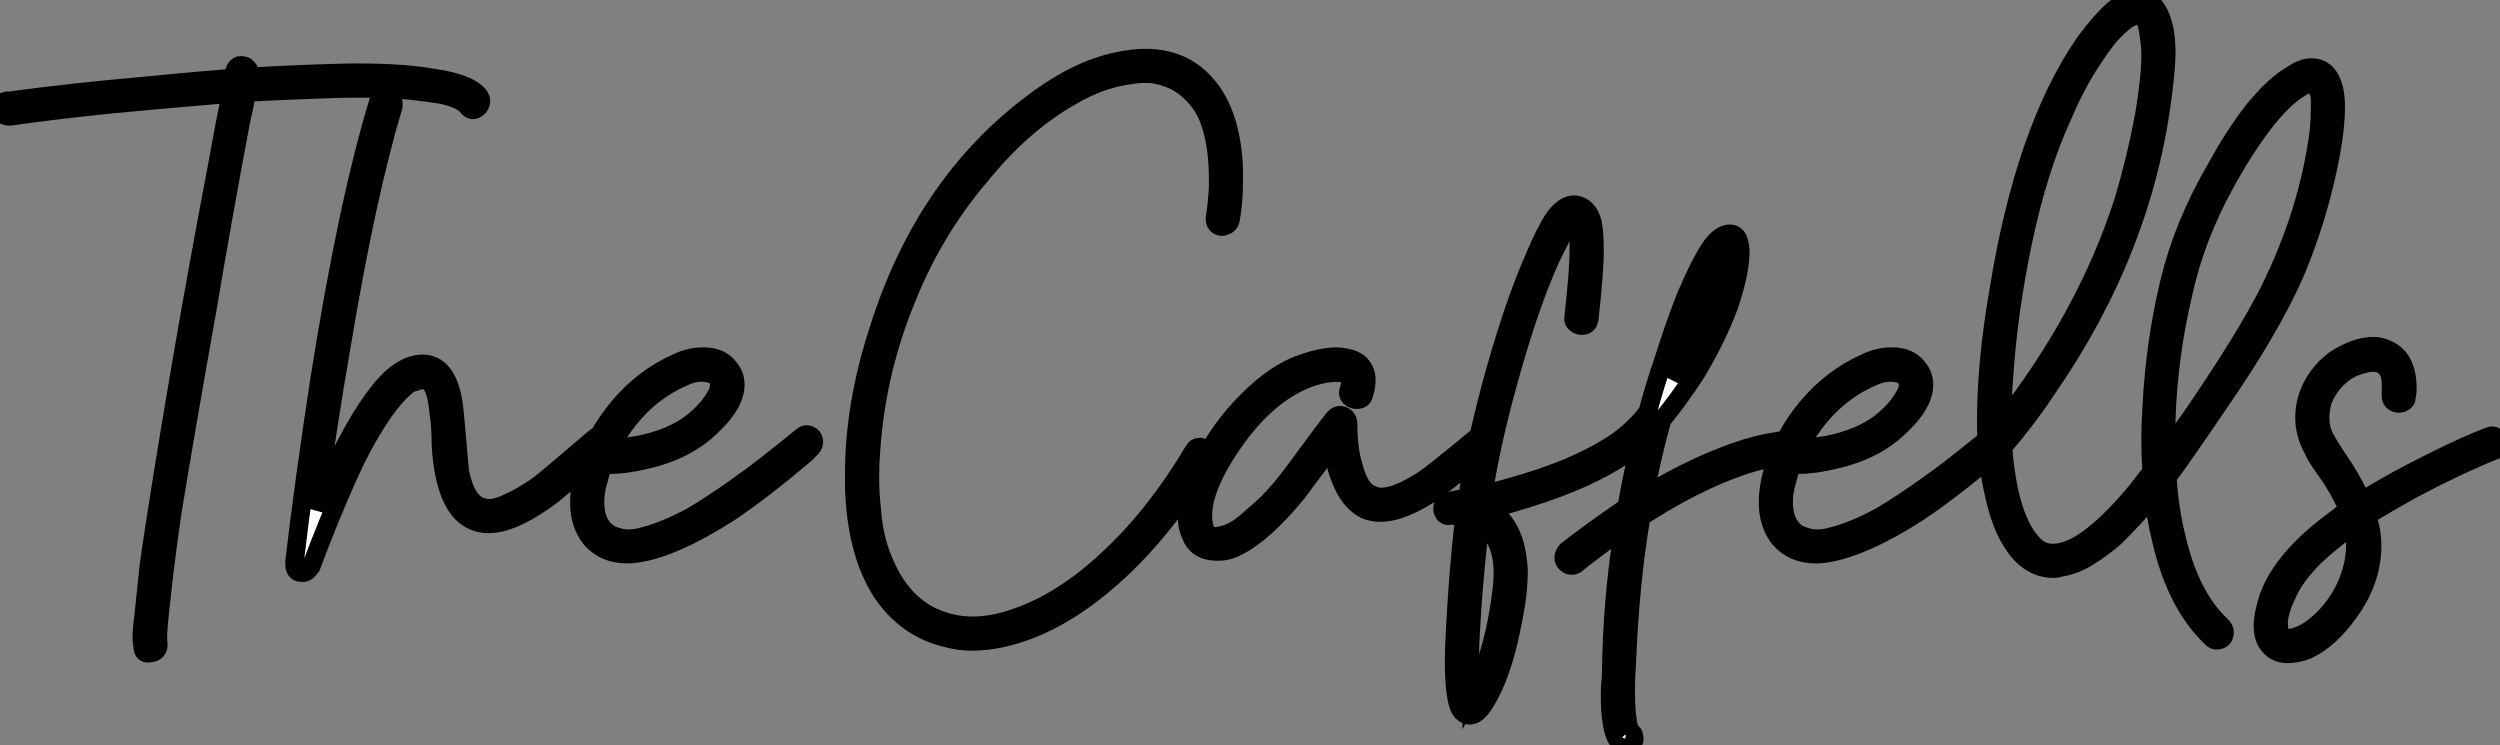 <?xml version="1.0" standalone="no"?>
<svg xmlns="http://www.w3.org/2000/svg" viewBox="-0.018 -30.35 134.668 40.15"><rect x="-0.018" y="-30.35" width="134.668" height="40.15" fill="#808080" stroke="none"/><path d="M0.50-24.08L0.50-24.08Q0.22-24.08 0.08-24.25Q-0.06-24.42 0-24.64Q0.06-24.86 0.34-24.92L0.34-24.92Q0.39-24.92 0.50-24.92L0.50-24.92Q3.81-25.37 7.56-25.70L7.56-25.70Q10.42-25.98 12.54-26.15L12.54-26.15Q12.60-26.32 12.60-26.43L12.60-26.43Q12.71-26.99 13.22-26.77L13.22-26.77Q13.44-26.60 13.44-26.38L13.44-26.38Q13.44-26.26 13.44-26.21L13.44-26.21Q16.35-26.38 18.82-26.43L18.82-26.43Q19.10-26.43 19.32-26.43L19.32-26.43Q21.73-26.43 23.30-26.15L23.30-26.15Q25.31-25.87 25.82-25.14L25.82-25.14Q25.98-24.86 25.76-24.58L25.76-24.58Q25.42-24.25 25.14-24.64L25.14-24.64Q24.81-25.03 23.74-25.26L23.74-25.26Q23.02-25.37 22.06-25.48L22.06-25.48Q20.78-25.59 19.15-25.59L19.15-25.59Q18.31-25.59 17.19-25.54L17.19-25.54Q15.34-25.48 13.27-25.37L13.27-25.37Q13.16-24.70 12.94-23.74L12.94-23.74Q11.98-18.65 11.20-14L11.20-14Q9.97-7.11 9.24-2.63L9.24-2.63Q8.85 0.11 8.68 1.79L8.68 1.79Q8.57 2.74 8.51 3.42L8.51 3.42Q8.46 4.09 8.51 4.37L8.51 4.37Q8.51 4.76 8.12 4.82L8.12 4.82Q7.67 4.93 7.67 4.48L7.67 4.48Q7.62 4.26 7.62 4.03L7.62 4.03Q7.62 3.58 7.73 2.74L7.73 2.74Q7.84 1.68 8.01 0.06L8.01 0.06Q8.57-3.86 9.74-10.70L9.74-10.70Q10.58-15.62 11.70-21.50L11.70-21.50Q12.10-23.74 12.43-25.31L12.43-25.31Q9.69-25.09 6.10-24.75L6.10-24.75Q2.86-24.42 0.50-24.08ZM20.38-24.92L20.38-24.92Q20.44-25.20 20.72-25.20L20.72-25.20Q21.17-25.20 21.17-24.75L21.17-24.75Q21.17-24.70 21.17-24.64L21.17-24.64Q19.71-19.77 18.37-11.70L18.37-11.70Q17.58-7.17 17.02-2.91L17.02-2.91Q17.70-4.48 18.26-5.71L18.26-5.71Q19.82-8.85 21.11-10.02L21.11-10.02Q21.95-10.75 22.74-10.75L22.74-10.75Q22.79-10.75 22.85-10.75L22.85-10.75Q24.25-10.64 24.47-8.06L24.47-8.06Q24.75-4.98 24.75-4.93L24.75-4.93Q25.09-3.25 25.98-3.02L25.98-3.02Q26.15-2.97 26.32-2.97L26.32-2.97Q26.77-2.97 27.33-3.25L27.33-3.25Q28.11-3.58 29.06-4.26L29.06-4.26Q29.68-4.76 30.86-5.77Q32.03-6.78 32.20-6.89L32.20-6.89Q32.37-7 32.48-7L32.48-7Q32.93-7 32.93-6.55L32.93-6.55Q32.93-6.38 32.76-6.27L32.76-6.27Q32.54-6.10 31.44-5.15Q30.35-4.20 29.74-3.70L29.74-3.70Q27.72-2.18 26.38-2.13L26.38-2.13Q26.32-2.13 26.32-2.13L26.32-2.13Q24.02-2.13 23.74-6.27L23.74-6.27Q23.74-6.44 23.72-7.06Q23.69-7.67 23.63-8.01L23.63-8.01Q23.52-9.24 23.24-9.63L23.24-9.63Q23.02-9.86 22.79-9.91L22.79-9.91Q22.74-9.91 22.71-9.91Q22.68-9.91 22.68-9.91L22.68-9.91Q22.57-9.91 22.51-9.86L22.51-9.86L22.46-9.86Q22.40-9.86 22.34-9.80L22.34-9.80Q22.23-9.80 22.18-9.74L22.18-9.74Q22.01-9.69 21.90-9.58L21.90-9.58Q21.22-9.02 20.50-7.95L20.50-7.95Q19.82-6.94 19.15-5.60L19.15-5.60Q18.31-3.86 17.19-1.01L17.19-1.01Q16.80 0 16.74 0.17L16.74 0.17Q16.52 0.50 16.30 0.50L16.30 0.50Q16.13 0.50 16.02 0.45L16.02 0.45Q15.85 0.34 15.85 0.06L15.85 0.06Q15.85 0 15.85-0.11L15.85-0.11Q16.35-4.37 17.19-9.86L17.19-9.86Q18.70-19.43 20.38-24.92ZM32.48-5.38L32.48-5.38Q32.31-4.87 32.20-4.42L32.20-4.42Q32.03-3.86 32.03-3.30L32.03-3.30Q32.03-2.13 32.76-1.62L32.76-1.62Q33.15-1.40 33.63-1.34Q34.10-1.29 34.66-1.46L34.66-1.46Q35.78-1.74 37.24-2.52L37.24-2.52Q38.47-3.25 39.87-4.26L39.87-4.26Q40.99-5.04 43.18-6.83L43.18-6.83Q43.34-7 43.57-6.92Q43.79-6.83 43.82-6.61Q43.85-6.38 43.68-6.22L43.68-6.22Q43.68-6.22 43.34-5.88L43.34-5.88Q41.10-3.98 39.26-2.74L39.26-2.74Q37.69-1.74 36.51-1.23L36.51-1.23Q35-0.56 33.88-0.50L33.88-0.50Q33.82-0.50 33.77-0.50L33.77-0.50Q32.54-0.50 31.81-1.34L31.81-1.34Q31.19-2.13 31.19-3.30L31.19-3.30Q31.19-4.03 31.42-4.87L31.42-4.87Q31.98-6.83 33.32-8.43Q34.66-10.02 36.46-10.81L36.46-10.81Q37.13-11.14 37.86-11.14L37.86-11.14Q38.81-11.14 39.26-10.53L39.26-10.53Q39.59-10.14 39.59-9.63L39.59-9.63Q39.59-8.62 38.36-7.45L38.36-7.45Q37.02-6.10 34.83-5.60L34.83-5.60Q33.71-5.32 32.76-5.32L32.76-5.32Q32.59-5.32 32.48-5.38ZM32.82-6.16L32.82-6.16L32.93-6.22Q33.10-6.22 33.15-6.22L33.15-6.22Q33.77-6.27 34.38-6.38L34.38-6.38Q36.12-6.72 37.24-7.56L37.24-7.56Q38.08-8.23 38.47-8.90L38.47-8.90Q38.70-9.24 38.72-9.49Q38.75-9.74 38.70-9.86L38.70-9.86Q38.53-10.19 38.14-10.25L38.14-10.25Q37.58-10.36 37.02-10.14L37.02-10.14Q34.33-9.07 32.82-6.16Z" fill="white" stroke="black" transform="scale(1,1)"/><path d="M66.27-18.54L66.27-18.54Q66.22-18.26 65.99-18.20L65.99-18.20Q65.88-18.14 65.82-18.14L65.82-18.14Q65.71-18.14 65.60-18.20L65.60-18.20Q65.43-18.31 65.43-18.54L65.43-18.54Q65.43-18.54 65.43-18.59L65.43-18.59Q65.54-19.26 65.60-20.22L65.60-20.22Q65.60-20.50 65.60-20.78L65.60-20.78Q65.60-22.29 65.26-23.46L65.26-23.46Q64.93-24.64 64.14-25.37L64.14-25.37Q63.30-26.21 61.96-26.38L61.96-26.38Q61.74-26.38 61.51-26.38L61.51-26.38Q61.23-26.38 60.95-26.32L60.95-26.32Q60.39-26.26 59.83-26.10L59.83-26.10Q58.77-25.82 57.54-25.09L57.54-25.09Q55.02-23.63 52.83-20.94L52.83-20.94Q50.31-17.98 48.86-14.39L48.86-14.39Q47.18-10.36 46.90-6.10L46.90-6.10Q46.84-5.38 46.84-4.65L46.84-4.65Q46.84-3.70 46.95-2.80L46.95-2.80Q47.06-1.23 47.68 0.11L47.68 0.11Q48.18 1.23 48.91 1.96L48.91 1.96Q49.64 2.69 50.54 3.02L50.54 3.02Q51.43 3.36 52.38 3.36L52.38 3.36Q53.50 3.36 54.74 2.91L54.74 2.91Q57.20 2.07 59.61-0.17L59.61-0.17Q62.18-2.52 64.31-6.10L64.31-6.10Q64.42-6.27 64.59-6.27L64.59-6.27Q64.65-6.27 64.65-6.27L64.65-6.27Q64.87-6.22 64.98-6.05L64.98-6.05Q65.04-5.94 65.04-5.82Q65.04-5.71 64.98-5.60L64.98-5.60Q62.97-2.18 60.45 0.22L60.45 0.22Q58.10 2.46 55.69 3.47L55.69 3.47Q53.90 4.20 52.33 4.20L52.33 4.20Q51.66 4.20 51.04 4.03L51.04 4.03Q48.80 3.53 47.46 1.51L47.46 1.51Q46.11-0.62 46-4.09L46-4.09Q46-4.42 46-4.82L46-4.82Q46-8.46 47.23-12.32L47.23-12.32Q49.64-20.22 55.41-24.64L55.41-24.64Q57.93-26.60 60.22-27.05L60.22-27.05Q61.01-27.22 61.68-27.22L61.68-27.22Q63.70-27.22 64.93-25.82L64.93-25.82Q66.33-24.25 66.44-21.22L66.44-21.22Q66.44-20.89 66.44-20.61L66.44-20.61Q66.44-19.49 66.27-18.54ZM79.66-6.89L79.66-6.89Q79.88-7.06 80.10-6.97Q80.33-6.89 80.36-6.66Q80.38-6.44 80.22-6.27L80.22-6.27Q77.47-3.98 76.74-3.58L76.74-3.58Q75.34-2.74 74.34-2.74L74.34-2.74Q73.89-2.74 73.50-2.91L73.50-2.91Q72.77-3.30 72.35-4.20Q71.93-5.10 71.87-5.82L71.87-5.82Q71.82-6.10 71.82-6.44L71.82-6.44Q71.54-6.05 71.20-5.60L71.20-5.60Q70.30-4.42 69.86-3.81L69.86-3.81Q68.01-1.57 66.61-0.90L66.61-0.90Q65.99-0.56 65.21-0.67Q64.42-0.78 64.14-1.51L64.14-1.51Q63.92-1.96 63.92-2.52L63.92-2.52Q63.92-3.53 64.48-4.76L64.48-4.76Q65.32-6.78 66.83-8.40L66.83-8.40Q68.34-10.02 69.80-10.64L69.80-10.64Q71.09-11.14 71.98-11.14L71.98-11.14Q72.21-11.14 72.43-11.09L72.43-11.09Q73.16-10.98 73.44-10.47L73.44-10.47Q73.72-9.97 73.44-9.07L73.44-9.07Q73.38-8.85 73.13-8.82Q72.88-8.79 72.71-8.96Q72.54-9.13 72.66-9.41L72.66-9.41Q72.88-10.19 72.32-10.25L72.32-10.25Q71.59-10.36 70.58-10.02L70.58-10.02Q68.40-9.24 66.61-6.78L66.61-6.78Q65.10-4.70 64.82-3.14L64.82-3.14Q64.70-2.24 64.93-1.74L64.93-1.74Q65.21-1.34 65.77-1.51L65.77-1.51Q66.50-1.62 67.45-2.52L67.45-2.52Q68.29-3.19 69.07-4.14L69.07-4.14Q69.58-4.76 70.47-5.99Q71.37-7.22 71.82-7.78L71.82-7.78Q72.04-8.06 72.32-7.95Q72.60-7.84 72.60-7.50L72.60-7.50Q72.60-6.16 72.88-5.26L72.88-5.26Q73.22-3.92 73.89-3.70L73.89-3.70Q74.11-3.58 74.39-3.58L74.39-3.58Q75.23-3.58 76.63-4.48L76.63-4.48Q77.08-4.76 79.66-6.89ZM79.26 7.06L79.26 7.06Q79.49 6.66 79.77 6.05L79.77 6.05Q80.44 4.42 80.78 2.18L80.78 2.18Q80.94 1.12 80.94 0.50L80.94 0.50Q80.94-0.56 80.55-1.29L80.55-1.29Q80.27-1.90 79.71-2.24L79.71-2.24Q79.60-1.74 79.60-1.18L79.60-1.18Q79.32 1.46 79.21 3.53L79.21 3.53Q79.15 4.48 79.15 5.15L79.15 5.15Q79.15 5.88 79.21 6.50L79.21 6.50Q79.21 6.78 79.26 7L79.26 7Q79.26 7 79.26 7.06ZM92.93-16.63L92.93-16.63Q92.87-16.58 92.76-16.46L92.76-16.46Q92.76-16.46 92.70-16.41L92.70-16.41Q92.70-16.41 92.70-16.35L92.70-16.35Q92.65-16.30 92.59-16.18L92.59-16.18Q92.48-15.96 92.31-15.68L92.31-15.68Q92.03-15.18 91.75-14.45L91.75-14.45Q91.19-13.10 90.58-11.26L90.58-11.26Q90.35-10.58 90.13-9.91L90.13-9.91Q91.92-12.49 92.65-15.23L92.65-15.23Q92.82-15.90 92.87-16.46L92.87-16.46Q92.93-16.52 92.93-16.63ZM93.15-16.91L93.15-16.91ZM87.78 9.02L87.78 9.02ZM87.72 9.02L87.72 9.02Q87.66 8.96 87.55 8.96L87.55 8.96Q87.66 8.96 87.72 9.02ZM84.36-0.67L84.36-0.67Q85.65-1.68 87.44-2.91L87.44-2.91Q87.55-2.97 87.61-3.02L87.61-3.02Q87.89-4.70 88.34-6.50L88.34-6.50Q86.77-5.15 83.97-4.09L83.97-4.09Q82.18-3.42 80.16-2.91L80.16-2.91Q80.44-2.80 80.66-2.58L80.66-2.58Q81.56-1.74 81.73-0.17L81.73-0.17Q81.78 0.11 81.78 0.45L81.78 0.45Q81.78 1.06 81.67 1.96L81.67 1.96Q81.50 3.08 81.22 4.26L81.22 4.26Q80.78 6.10 80.10 7.28L80.10 7.28Q79.43 8.51 78.82 8.06L78.82 8.06Q78.48 7.84 78.37 6.66L78.37 6.66Q78.31 6.05 78.31 5.26L78.31 5.26Q78.31 4.70 78.37 3.58L78.37 3.58Q78.54 0.28 78.87-2.52L78.87-2.52Q78.76-2.52 78.59-2.58L78.59-2.58Q78.54-2.58 78.48-2.58L78.48-2.58L78.42-2.58Q78.31-2.58 78.26-2.58L78.26-2.58Q78.20-2.58 78.14-2.58L78.14-2.58Q77.86-2.52 77.75-2.72Q77.64-2.91 77.72-3.14Q77.81-3.36 78.09-3.36L78.09-3.36Q78.54-3.47 79.04-3.53L79.04-3.53Q79.15-4.42 79.32-5.32L79.32-5.32Q80.10-9.30 81.45-13.38L81.45-13.38Q82.06-15.18 82.68-16.58L82.68-16.58Q83.24-17.92 83.74-18.65L83.74-18.65Q84.30-19.38 84.86-19.32L84.86-19.32Q85.54-19.21 85.76-18.37L85.76-18.37Q85.87-17.81 85.87-17.02L85.87-17.02Q85.87-16.86 85.87-16.52L85.87-16.52Q85.82-15.23 85.59-13.16L85.59-13.16Q85.54-12.88 85.31-12.82Q85.09-12.77 84.89-12.91Q84.70-13.05 84.75-13.27L84.75-13.27Q85.03-15.74 85.03-16.91L85.03-16.91Q85.03-17.02 85.03-17.19L85.03-17.19Q85.03-17.47 85.03-17.75L85.03-17.75Q85.03-17.86 84.98-17.98L84.98-17.98Q84.98-18.03 84.98-18.09L84.98-18.09L84.98-18.14Q84.92-18.20 84.92-18.26L84.92-18.26L84.86-18.31Q84.86-18.37 84.81-18.42L84.81-18.42L84.81-18.48Q84.81-18.48 84.81-18.48L84.81-18.48L84.75-18.48Q84.70-18.48 84.70-18.42L84.70-18.42L84.64-18.42Q84.58-18.37 84.53-18.26L84.53-18.26Q84.30-18.03 84.08-17.58Q83.86-17.14 83.52-16.46L83.52-16.46Q82.29-13.72 81.17-9.58L81.17-9.58Q80.33-6.55 79.88-3.75L79.88-3.75Q80.55-3.86 81.28-4.09L81.28-4.09Q84.98-5.10 87.16-6.61L87.16-6.61Q88.06-7.28 88.67-8.06L88.67-8.06Q88.73-8.06 88.73-8.12L88.73-8.12L88.73-8.12Q89.12-9.58 89.62-11.03L89.62-11.03Q90.18-12.82 90.80-14.39L90.80-14.39Q91.42-15.85 91.92-16.69L91.92-16.69Q92.48-17.64 93.04-17.75L93.04-17.75Q93.49-17.81 93.63-17.39Q93.77-16.97 93.71-16.46L93.71-16.46Q93.66-15.51 93.10-13.83L93.10-13.83Q92.42-12.04 91.30-10.19L91.30-10.19Q90.46-8.90 89.51-7.73L89.51-7.73Q88.95-5.71 88.56-3.64L88.56-3.64Q91.53-5.43 94.10-6.22L94.10-6.22Q95.22-6.55 96.29-6.66L96.29-6.66Q96.57-6.66 96.68-6.47Q96.79-6.27 96.71-6.05Q96.62-5.82 96.34-5.82L96.34-5.82Q93.49-5.54 89.57-3.25L89.57-3.25Q88.95-2.86 88.39-2.52L88.39-2.52Q87.78 1.01 87.61 5.38L87.61 5.38Q87.55 6.22 87.55 6.78L87.55 6.78Q87.55 7.56 87.61 8.18L87.61 8.18Q87.66 8.40 87.66 8.62L87.66 8.62Q87.72 8.74 87.72 8.85L87.72 8.85Q87.72 8.85 87.72 8.90L87.72 8.90Q87.78 8.96 87.78 9.02L87.78 9.02Q88.00 9.13 88.00 9.35L88.00 9.35Q88.06 9.52 87.94 9.66Q87.83 9.80 87.66 9.80L87.66 9.80Q86.99 9.80 86.82 8.62L86.82 8.62Q86.71 8.01 86.71 7.06L86.71 7.06Q86.71 6.72 86.77 6.05L86.77 6.05Q86.82 1.85 87.44-1.85L87.44-1.85Q86.26-1.06 85.14-0.17L85.14-0.17Q84.98-0.06 84.86 0.06L84.86 0.06Q84.64 0.17 84.44 0.06Q84.25-0.06 84.22-0.25Q84.19-0.45 84.36-0.67ZM96.51-5.38L96.51-5.38Q96.34-4.87 96.23-4.42L96.23-4.42Q96.06-3.86 96.06-3.30L96.06-3.30Q96.06-2.13 96.79-1.62L96.79-1.62Q97.18-1.40 97.66-1.34Q98.14-1.29 98.70-1.46L98.70-1.46Q99.82-1.74 101.27-2.52L101.27-2.52Q102.50-3.25 103.90-4.26L103.90-4.26Q105.02-5.04 107.21-6.83L107.21-6.83Q107.38-7 107.60-6.92Q107.82-6.83 107.85-6.61Q107.88-6.38 107.71-6.22L107.71-6.22Q107.71-6.22 107.38-5.88L107.38-5.88Q105.14-3.98 103.29-2.74L103.29-2.74Q101.72-1.74 100.54-1.23L100.54-1.23Q99.03-0.56 97.91-0.50L97.91-0.50Q97.86-0.50 97.80-0.50L97.80-0.50Q96.57-0.50 95.84-1.34L95.84-1.34Q95.22-2.13 95.22-3.30L95.22-3.30Q95.22-4.03 95.45-4.87L95.45-4.87Q96.01-6.83 97.35-8.43Q98.70-10.02 100.49-10.81L100.49-10.81Q101.16-11.14 101.89-11.14L101.89-11.14Q102.84-11.14 103.29-10.53L103.29-10.53Q103.62-10.14 103.62-9.63L103.62-9.63Q103.62-8.62 102.39-7.45L102.39-7.45Q101.05-6.10 98.86-5.60L98.86-5.60Q97.74-5.32 96.79-5.32L96.79-5.32Q96.62-5.32 96.51-5.38ZM96.85-6.16L96.85-6.16L96.96-6.22Q97.13-6.22 97.18-6.22L97.18-6.22Q97.80-6.27 98.42-6.38L98.42-6.38Q100.15-6.72 101.27-7.56L101.27-7.56Q102.11-8.23 102.50-8.90L102.50-8.90Q102.73-9.24 102.76-9.49Q102.78-9.74 102.73-9.86L102.73-9.86Q102.56-10.19 102.17-10.25L102.17-10.25Q101.61-10.36 101.05-10.14L101.05-10.14Q98.36-9.07 96.85-6.16ZM119.14 4.03L119.14 4.03Q117.18 2.18 116.39-1.34L116.39-1.34Q116.11-2.46 116-3.70L116-3.70Q114.88-2.35 113.82-1.34L113.82-1.34Q113.09-0.73 112.39-0.31Q111.69 0.11 110.96 0.22L110.96 0.22Q110.79 0.28 110.62 0.28L110.62 0.28Q109.34 0.28 108.50-0.95L108.50-0.95Q107.77-1.96 107.38-3.81L107.38-3.81Q107.04-5.26 106.98-7.28L106.98-7.28Q106.98-7.50 106.98-7.78L106.98-7.78Q106.98-10.86 107.66-14.78L107.66-14.78Q109.06-23.35 112.25-28L112.25-28Q113.14-29.23 113.93-29.90L113.93-29.90Q114.60-30.35 115.16-30.35L115.16-30.35Q115.38-30.35 115.61-30.30L115.61-30.30Q116.28-30.07 116.56-28.78L116.56-28.78Q116.67-28.22 116.67-27.50L116.67-27.50Q116.67-26.77 116.50-25.42L116.50-25.42Q115.50-17.02 110.29-9.46L110.29-9.46Q109.22-7.84 107.88-6.27L107.88-6.27Q107.99-4.59 108.38-3.19L108.38-3.19Q108.89-1.46 109.78-0.78L109.78-0.78Q110.12-0.56 110.57-0.56L110.57-0.56Q111.24-0.56 112.08-1.06L112.08-1.06Q113.37-1.85 115.05-3.86L115.05-3.86Q115.44-4.37 115.89-4.93L115.89-4.93Q115.83-5.77 115.83-6.66L115.83-6.66Q115.83-7.50 115.89-8.40L115.89-8.40Q116.06-11.87 116.84-15.12L116.84-15.12Q117.57-18.20 119.36-21.28L119.36-21.28Q120.37-23.13 121.43-24.47L121.43-24.47Q122.55-25.82 123.45-26.32L123.45-26.32Q124.01-26.71 124.51-26.71L124.51-26.71Q124.90-26.71 125.18-26.49L125.18-26.49Q125.80-25.98 125.80-24.58L125.80-24.58Q125.80-22.85 125.07-19.99L125.07-19.99Q124.51-17.81 123.62-15.68L123.62-15.68Q122.33-12.71 119.47-8.57L119.47-8.57Q117.34-5.43 116.73-4.65L116.73-4.65Q116.84-2.86 117.23-1.34L117.23-1.34Q117.96 1.79 119.64 3.36L119.64 3.36Q119.81 3.53 119.81 3.70L119.81 3.70Q119.81 4.14 119.36 4.14L119.36 4.14Q119.25 4.14 119.14 4.03ZM124.74-25.76L124.74-25.76Q124.62-25.87 124.46-25.87L124.46-25.87Q124.23-25.87 123.84-25.59L123.84-25.59Q123-25.09 121.94-23.74L121.94-23.74Q120.87-22.34 119.86-20.50L119.86-20.50Q118.24-17.58 117.57-14.50L117.57-14.50Q116.78-11.14 116.67-7.73L116.67-7.73Q116.67-7.17 116.67-6.66L116.67-6.66Q116.67-6.33 116.67-5.99L116.67-5.99Q117.06-6.55 117.96-7.78L117.96-7.78Q120.93-12.10 122.22-14.67L122.22-14.67Q124.34-18.93 124.90-23.30L124.90-23.30Q124.96-23.97 124.96-24.47L124.96-24.47Q124.96-24.70 124.96-24.92L124.96-24.92Q124.96-25.20 124.90-25.37L124.90-25.37Q124.85-25.48 124.79-25.59L124.79-25.59Q124.79-25.70 124.74-25.76ZM115.05-29.51L115.05-29.51Q114.99-29.51 114.99-29.51L114.99-29.51Q114.88-29.51 114.82-29.46L114.82-29.46L114.77-29.46Q114.77-29.40 114.71-29.40L114.71-29.40Q114.54-29.29 114.32-29.12L114.32-29.12Q113.98-28.84 113.54-28.34L113.54-28.34Q113.14-27.83 112.70-27.16L112.70-27.16Q111.86-25.93 111.07-24.08L111.07-24.08Q109.78-21.28 108.94-17.30L108.94-17.30Q108.16-13.55 107.94-10.19L107.94-10.19Q107.82-8.74 107.82-7.62L107.82-7.62Q107.82-7.56 107.82-7.50L107.82-7.50Q112.36-13.27 114.38-19.54L114.38-19.54Q115.05-21.78 115.50-24.19L115.50-24.19Q115.83-26.21 115.83-27.38L115.83-27.38Q115.83-27.78 115.78-28.11L115.78-28.11Q115.72-28.73 115.61-29.12L115.61-29.12L115.55-29.23Q115.50-29.34 115.44-29.40L115.44-29.40Q115.38-29.46 115.38-29.46Q115.38-29.46 115.33-29.48Q115.27-29.51 115.27-29.51L115.27-29.51L115.22-29.57Q115.16-29.57 115.05-29.51ZM129.61-8.96L129.61-8.96Q129.61-8.74 129.38-8.65Q129.16-8.57 128.96-8.68Q128.77-8.79 128.77-9.07L128.77-9.07Q128.82-9.80 128.71-10.19L128.71-10.19Q128.54-10.64 128.21-10.75L128.21-10.75Q127.82-10.92 127.14-10.70L127.14-10.70Q126.53-10.53 126.08-10.14L126.08-10.14Q125.35-9.52 125.07-8.68L125.07-8.68Q124.96-8.23 124.96-7.84L124.96-7.84Q124.96-7.34 125.13-6.94L125.13-6.94Q125.18-6.72 126.30-5.04L126.30-5.04Q126.86-4.14 127.20-3.36L127.20-3.36Q128.99-4.48 131.29-5.60L131.29-5.60Q132.86-6.38 134.03-6.83L134.03-6.83Q134.26-6.94 134.45-6.80Q134.65-6.66 134.65-6.41Q134.65-6.16 134.37-6.10L134.37-6.10Q132.30-5.26 129.89-3.98L129.89-3.98Q128.49-3.19 127.48-2.58L127.48-2.58Q127.76-1.74 127.76-0.95L127.76-0.95Q127.76 0.95 126.47 2.69L126.47 2.69Q125.46 4.09 124.29 4.65L124.29 4.65Q123.73 4.87 123.22 4.87L123.22 4.87Q122.61 4.87 122.27 4.48L122.27 4.48Q121.88 4.09 121.88 3.36L121.88 3.36Q121.88 2.80 122.16 1.90L122.16 1.90Q122.89-0.28 125.91-2.46L125.91-2.46Q126.19-2.69 126.47-2.91L126.47-2.91Q126.19-3.58 125.74-4.31L125.74-4.31Q125.63-4.54 125.18-5.15Q124.74-5.77 124.57-6.16L124.57-6.16Q124.12-7 124.12-7.84L124.12-7.84Q124.12-8.90 124.68-9.80L124.68-9.80Q125.35-10.86 126.36-11.31L126.36-11.31Q127.14-11.70 127.82-11.70L127.82-11.70Q128.21-11.70 128.54-11.54L128.54-11.54Q129.66-11.09 129.66-9.41L129.66-9.41Q129.66-9.18 129.61-8.96ZM123.06 4.03L123.06 4.03Q123.17 4.09 123.34 4.03L123.34 4.03Q123.73 3.98 124.23 3.70L124.23 3.70Q125.41 2.97 126.19 1.57L126.19 1.57Q126.86 0.28 126.86-1.01L126.86-1.01Q126.86-1.57 126.75-2.07L126.75-2.07Q125.58-1.23 124.68-0.39L124.68-0.39Q123.56 0.73 123.17 1.68L123.17 1.68Q122.78 2.46 122.72 3.14L122.72 3.14Q122.72 3.47 122.78 3.70L122.78 3.70Q122.83 3.98 123.06 4.03Z" fill="white" stroke="black" transform="scale(1,1)"/></svg>